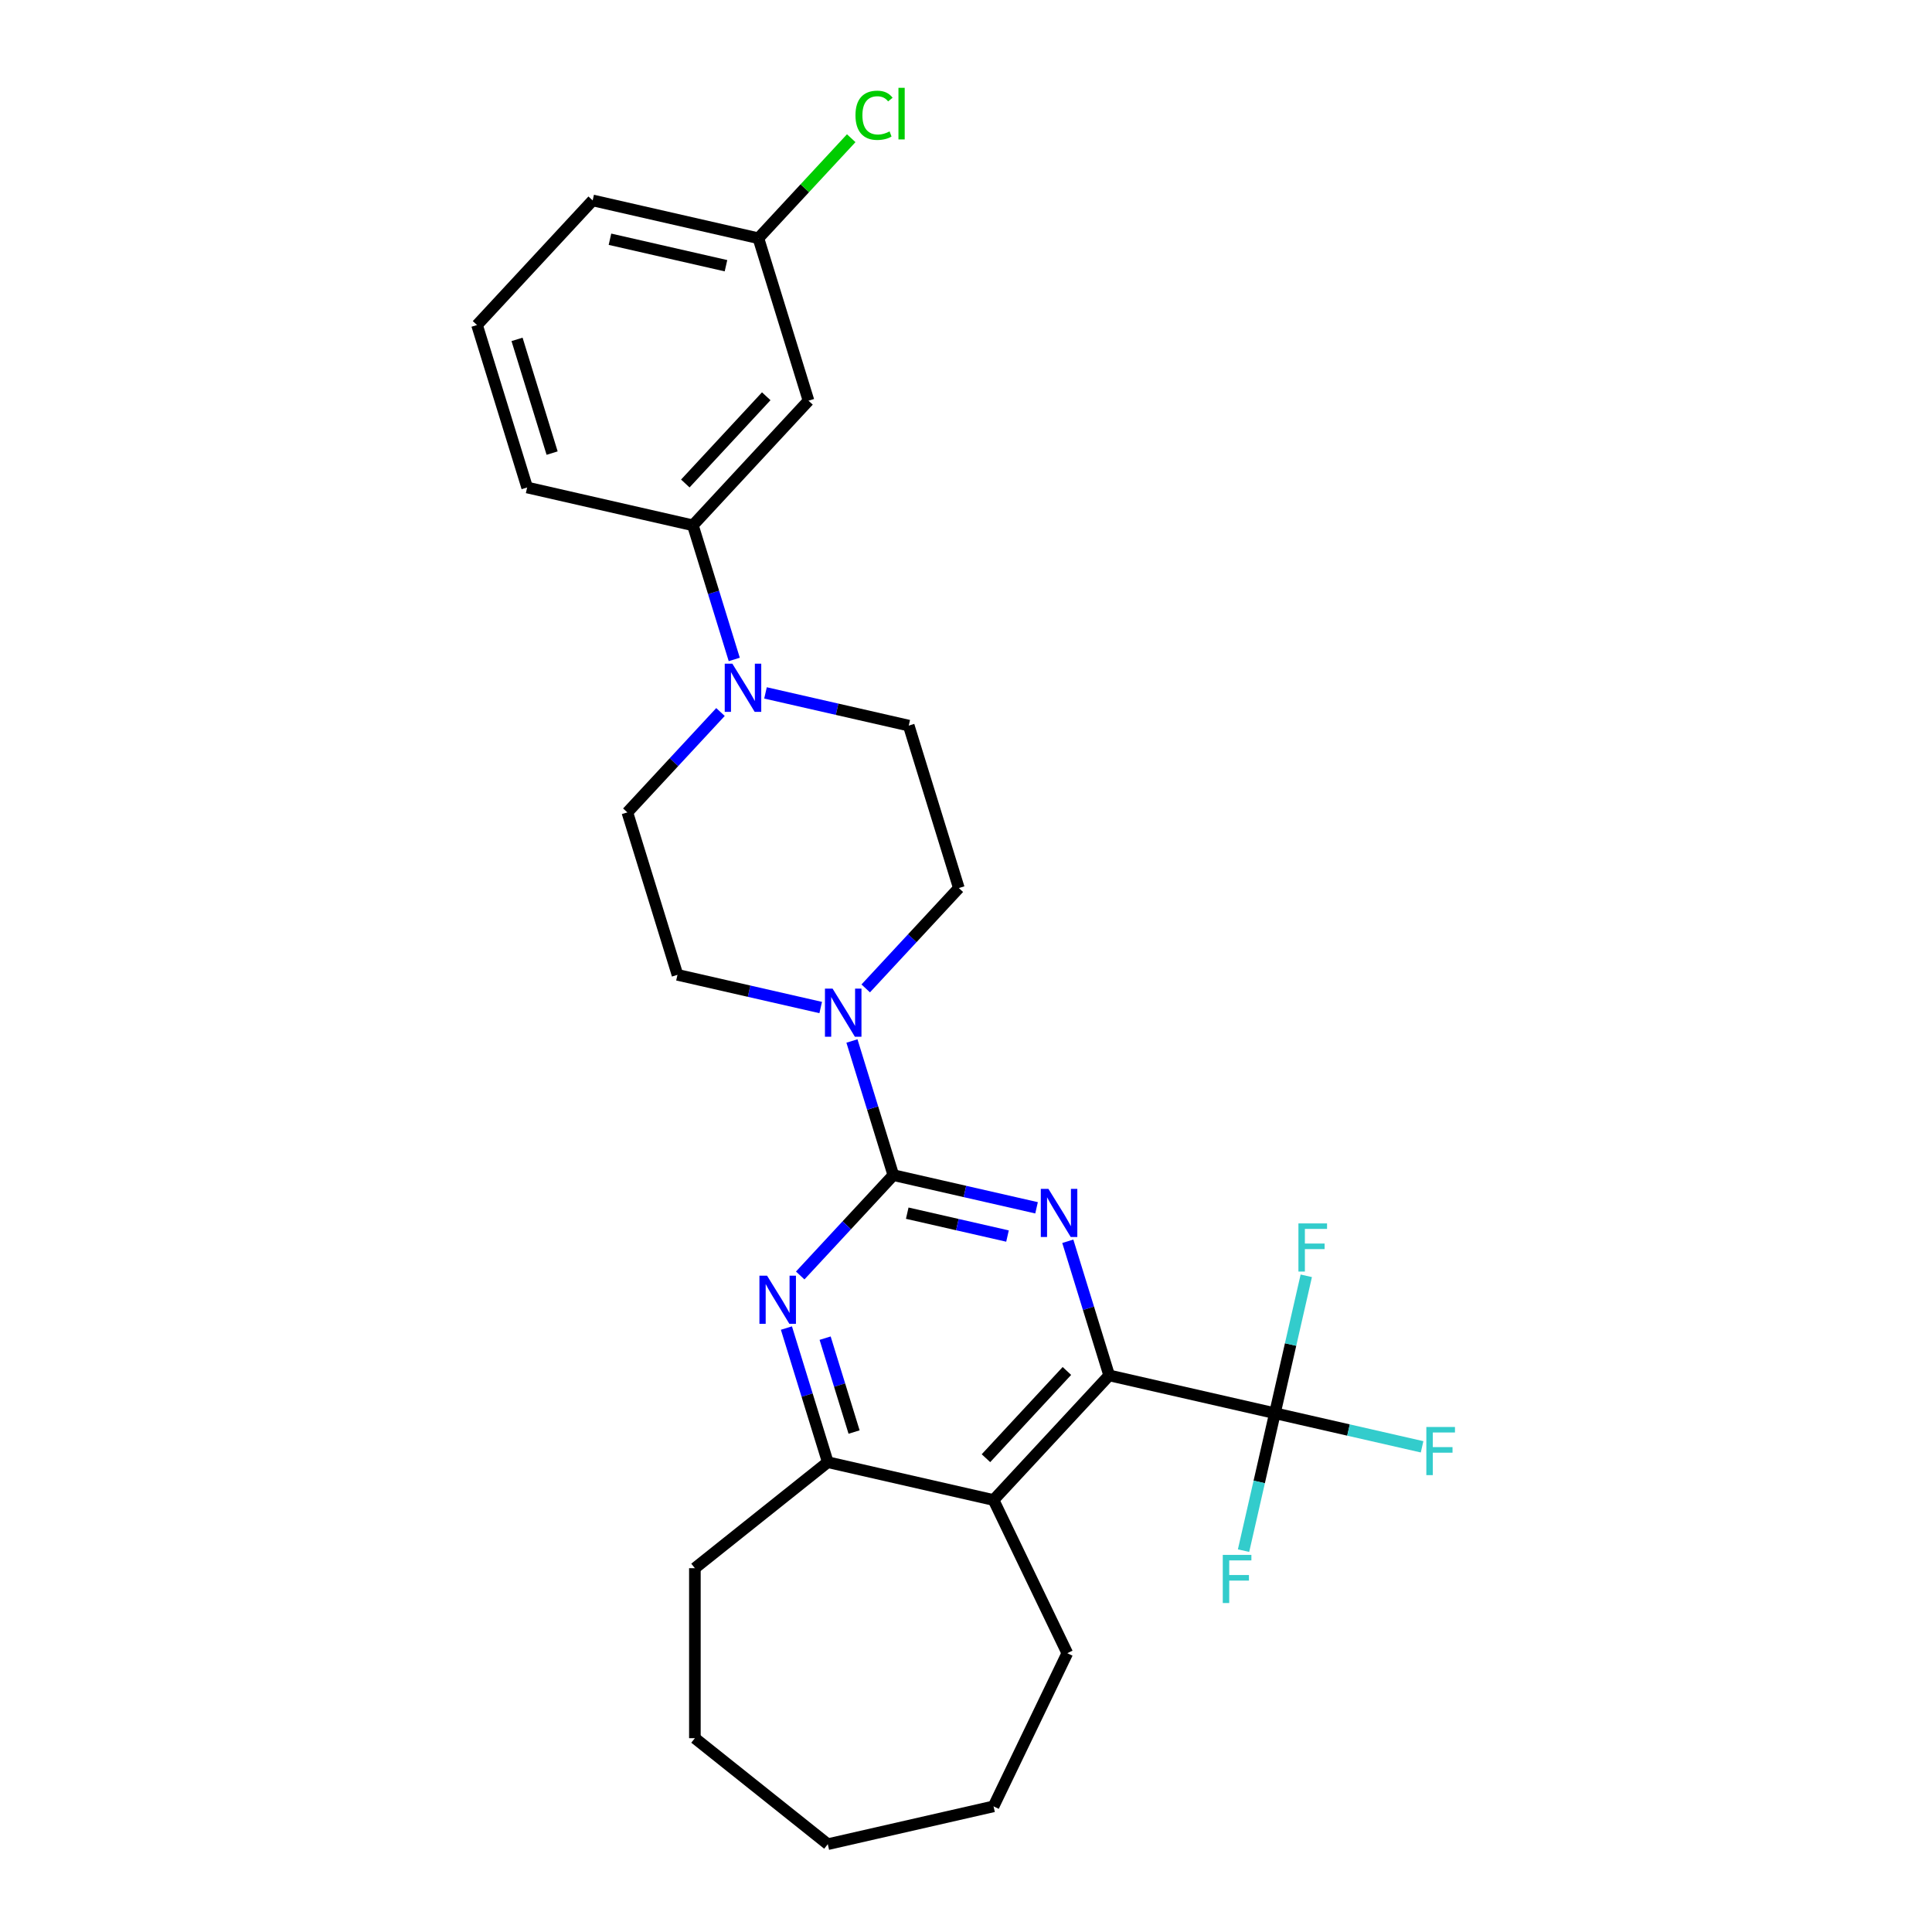 <?xml version='1.0' encoding='iso-8859-1'?>
<svg version='1.1' baseProfile='full'
              xmlns='http://www.w3.org/2000/svg'
                      xmlns:rdkit='http://www.rdkit.org/xml'
                      xmlns:xlink='http://www.w3.org/1999/xlink'
                  xml:space='preserve'
width='1000px' height='1000px' viewBox='0 0 1000 1000'>
<!-- END OF HEADER -->
<rect style='opacity:1.0;fill:#FFFFFF;stroke:none' width='1000' height='1000' x='0' y='0'> </rect>
<path class='bond-0' d='M 462.381,608.239 L 499.45,616.699' style='fill:none;fill-rule:evenodd;stroke:#000000;stroke-width:6px;stroke-linecap:butt;stroke-linejoin:miter;stroke-opacity:1' />
<path class='bond-0' d='M 499.45,616.699 L 536.518,625.16' style='fill:none;fill-rule:evenodd;stroke:#0000FF;stroke-width:6px;stroke-linecap:butt;stroke-linejoin:miter;stroke-opacity:1' />
<path class='bond-0' d='M 469.586,627.934 L 495.534,633.857' style='fill:none;fill-rule:evenodd;stroke:#000000;stroke-width:6px;stroke-linecap:butt;stroke-linejoin:miter;stroke-opacity:1' />
<path class='bond-0' d='M 495.534,633.857 L 521.482,639.779' style='fill:none;fill-rule:evenodd;stroke:#0000FF;stroke-width:6px;stroke-linecap:butt;stroke-linejoin:miter;stroke-opacity:1' />
<path class='bond-2' d='M 462.381,608.239 L 438.281,634.213' style='fill:none;fill-rule:evenodd;stroke:#000000;stroke-width:6px;stroke-linecap:butt;stroke-linejoin:miter;stroke-opacity:1' />
<path class='bond-2' d='M 438.281,634.213 L 414.181,660.186' style='fill:none;fill-rule:evenodd;stroke:#0000FF;stroke-width:6px;stroke-linecap:butt;stroke-linejoin:miter;stroke-opacity:1' />
<path class='bond-5' d='M 462.381,608.239 L 451.674,573.527' style='fill:none;fill-rule:evenodd;stroke:#000000;stroke-width:6px;stroke-linecap:butt;stroke-linejoin:miter;stroke-opacity:1' />
<path class='bond-5' d='M 451.674,573.527 L 440.967,538.815' style='fill:none;fill-rule:evenodd;stroke:#0000FF;stroke-width:6px;stroke-linecap:butt;stroke-linejoin:miter;stroke-opacity:1' />
<path class='bond-1' d='M 552.69,642.479 L 563.398,677.191' style='fill:none;fill-rule:evenodd;stroke:#0000FF;stroke-width:6px;stroke-linecap:butt;stroke-linejoin:miter;stroke-opacity:1' />
<path class='bond-1' d='M 563.398,677.191 L 574.105,711.903' style='fill:none;fill-rule:evenodd;stroke:#000000;stroke-width:6px;stroke-linecap:butt;stroke-linejoin:miter;stroke-opacity:1' />
<path class='bond-3' d='M 574.105,711.903 L 659.892,731.484' style='fill:none;fill-rule:evenodd;stroke:#000000;stroke-width:6px;stroke-linecap:butt;stroke-linejoin:miter;stroke-opacity:1' />
<path class='bond-28' d='M 574.105,711.903 L 514.254,776.407' style='fill:none;fill-rule:evenodd;stroke:#000000;stroke-width:6px;stroke-linecap:butt;stroke-linejoin:miter;stroke-opacity:1' />
<path class='bond-28' d='M 552.227,709.609 L 510.331,754.761' style='fill:none;fill-rule:evenodd;stroke:#000000;stroke-width:6px;stroke-linecap:butt;stroke-linejoin:miter;stroke-opacity:1' />
<path class='bond-6' d='M 407.053,687.402 L 417.76,722.114' style='fill:none;fill-rule:evenodd;stroke:#0000FF;stroke-width:6px;stroke-linecap:butt;stroke-linejoin:miter;stroke-opacity:1' />
<path class='bond-6' d='M 417.76,722.114 L 428.467,756.826' style='fill:none;fill-rule:evenodd;stroke:#000000;stroke-width:6px;stroke-linecap:butt;stroke-linejoin:miter;stroke-opacity:1' />
<path class='bond-6' d='M 427.082,692.629 L 434.577,716.927' style='fill:none;fill-rule:evenodd;stroke:#0000FF;stroke-width:6px;stroke-linecap:butt;stroke-linejoin:miter;stroke-opacity:1' />
<path class='bond-6' d='M 434.577,716.927 L 442.072,741.226' style='fill:none;fill-rule:evenodd;stroke:#000000;stroke-width:6px;stroke-linecap:butt;stroke-linejoin:miter;stroke-opacity:1' />
<path class='bond-14' d='M 659.892,731.484 L 697.981,740.177' style='fill:none;fill-rule:evenodd;stroke:#000000;stroke-width:6px;stroke-linecap:butt;stroke-linejoin:miter;stroke-opacity:1' />
<path class='bond-14' d='M 697.981,740.177 L 736.07,748.871' style='fill:none;fill-rule:evenodd;stroke:#33CCCC;stroke-width:6px;stroke-linecap:butt;stroke-linejoin:miter;stroke-opacity:1' />
<path class='bond-15' d='M 659.892,731.484 L 668.009,695.92' style='fill:none;fill-rule:evenodd;stroke:#000000;stroke-width:6px;stroke-linecap:butt;stroke-linejoin:miter;stroke-opacity:1' />
<path class='bond-15' d='M 668.009,695.92 L 676.126,660.356' style='fill:none;fill-rule:evenodd;stroke:#33CCCC;stroke-width:6px;stroke-linecap:butt;stroke-linejoin:miter;stroke-opacity:1' />
<path class='bond-16' d='M 659.892,731.484 L 651.775,767.047' style='fill:none;fill-rule:evenodd;stroke:#000000;stroke-width:6px;stroke-linecap:butt;stroke-linejoin:miter;stroke-opacity:1' />
<path class='bond-16' d='M 651.775,767.047 L 643.658,802.611' style='fill:none;fill-rule:evenodd;stroke:#33CCCC;stroke-width:6px;stroke-linecap:butt;stroke-linejoin:miter;stroke-opacity:1' />
<path class='bond-4' d='M 514.254,776.407 L 428.467,756.826' style='fill:none;fill-rule:evenodd;stroke:#000000;stroke-width:6px;stroke-linecap:butt;stroke-linejoin:miter;stroke-opacity:1' />
<path class='bond-19' d='M 514.254,776.407 L 552.433,855.686' style='fill:none;fill-rule:evenodd;stroke:#000000;stroke-width:6px;stroke-linecap:butt;stroke-linejoin:miter;stroke-opacity:1' />
<path class='bond-10' d='M 448.095,511.599 L 472.195,485.625' style='fill:none;fill-rule:evenodd;stroke:#0000FF;stroke-width:6px;stroke-linecap:butt;stroke-linejoin:miter;stroke-opacity:1' />
<path class='bond-10' d='M 472.195,485.625 L 496.295,459.651' style='fill:none;fill-rule:evenodd;stroke:#000000;stroke-width:6px;stroke-linecap:butt;stroke-linejoin:miter;stroke-opacity:1' />
<path class='bond-11' d='M 424.795,521.496 L 387.726,513.035' style='fill:none;fill-rule:evenodd;stroke:#0000FF;stroke-width:6px;stroke-linecap:butt;stroke-linejoin:miter;stroke-opacity:1' />
<path class='bond-11' d='M 387.726,513.035 L 350.658,504.575' style='fill:none;fill-rule:evenodd;stroke:#000000;stroke-width:6px;stroke-linecap:butt;stroke-linejoin:miter;stroke-opacity:1' />
<path class='bond-20' d='M 428.467,756.826 L 359.671,811.689' style='fill:none;fill-rule:evenodd;stroke:#000000;stroke-width:6px;stroke-linecap:butt;stroke-linejoin:miter;stroke-opacity:1' />
<path class='bond-7' d='M 372.922,368.543 L 348.822,394.517' style='fill:none;fill-rule:evenodd;stroke:#0000FF;stroke-width:6px;stroke-linecap:butt;stroke-linejoin:miter;stroke-opacity:1' />
<path class='bond-7' d='M 348.822,394.517 L 324.721,420.491' style='fill:none;fill-rule:evenodd;stroke:#000000;stroke-width:6px;stroke-linecap:butt;stroke-linejoin:miter;stroke-opacity:1' />
<path class='bond-8' d='M 380.05,341.327 L 369.343,306.615' style='fill:none;fill-rule:evenodd;stroke:#0000FF;stroke-width:6px;stroke-linecap:butt;stroke-linejoin:miter;stroke-opacity:1' />
<path class='bond-8' d='M 369.343,306.615 L 358.635,271.903' style='fill:none;fill-rule:evenodd;stroke:#000000;stroke-width:6px;stroke-linecap:butt;stroke-linejoin:miter;stroke-opacity:1' />
<path class='bond-27' d='M 396.222,358.646 L 433.291,367.107' style='fill:none;fill-rule:evenodd;stroke:#0000FF;stroke-width:6px;stroke-linecap:butt;stroke-linejoin:miter;stroke-opacity:1' />
<path class='bond-27' d='M 433.291,367.107 L 470.359,375.567' style='fill:none;fill-rule:evenodd;stroke:#000000;stroke-width:6px;stroke-linecap:butt;stroke-linejoin:miter;stroke-opacity:1' />
<path class='bond-9' d='M 358.635,271.903 L 418.486,207.399' style='fill:none;fill-rule:evenodd;stroke:#000000;stroke-width:6px;stroke-linecap:butt;stroke-linejoin:miter;stroke-opacity:1' />
<path class='bond-9' d='M 354.712,250.257 L 396.608,205.105' style='fill:none;fill-rule:evenodd;stroke:#000000;stroke-width:6px;stroke-linecap:butt;stroke-linejoin:miter;stroke-opacity:1' />
<path class='bond-21' d='M 358.635,271.903 L 272.848,252.323' style='fill:none;fill-rule:evenodd;stroke:#000000;stroke-width:6px;stroke-linecap:butt;stroke-linejoin:miter;stroke-opacity:1' />
<path class='bond-17' d='M 418.486,207.399 L 392.55,123.316' style='fill:none;fill-rule:evenodd;stroke:#000000;stroke-width:6px;stroke-linecap:butt;stroke-linejoin:miter;stroke-opacity:1' />
<path class='bond-12' d='M 496.295,459.651 L 470.359,375.567' style='fill:none;fill-rule:evenodd;stroke:#000000;stroke-width:6px;stroke-linecap:butt;stroke-linejoin:miter;stroke-opacity:1' />
<path class='bond-13' d='M 350.658,504.575 L 324.721,420.491' style='fill:none;fill-rule:evenodd;stroke:#000000;stroke-width:6px;stroke-linecap:butt;stroke-linejoin:miter;stroke-opacity:1' />
<path class='bond-18' d='M 392.55,123.316 L 416.571,97.427' style='fill:none;fill-rule:evenodd;stroke:#000000;stroke-width:6px;stroke-linecap:butt;stroke-linejoin:miter;stroke-opacity:1' />
<path class='bond-18' d='M 416.571,97.427 L 440.592,71.539' style='fill:none;fill-rule:evenodd;stroke:#00CC00;stroke-width:6px;stroke-linecap:butt;stroke-linejoin:miter;stroke-opacity:1' />
<path class='bond-30' d='M 392.55,123.316 L 306.763,103.735' style='fill:none;fill-rule:evenodd;stroke:#000000;stroke-width:6px;stroke-linecap:butt;stroke-linejoin:miter;stroke-opacity:1' />
<path class='bond-30' d='M 375.766,137.536 L 315.715,123.83' style='fill:none;fill-rule:evenodd;stroke:#000000;stroke-width:6px;stroke-linecap:butt;stroke-linejoin:miter;stroke-opacity:1' />
<path class='bond-24' d='M 552.433,855.686 L 514.254,934.965' style='fill:none;fill-rule:evenodd;stroke:#000000;stroke-width:6px;stroke-linecap:butt;stroke-linejoin:miter;stroke-opacity:1' />
<path class='bond-25' d='M 359.671,811.689 L 359.671,899.683' style='fill:none;fill-rule:evenodd;stroke:#000000;stroke-width:6px;stroke-linecap:butt;stroke-linejoin:miter;stroke-opacity:1' />
<path class='bond-22' d='M 272.848,252.323 L 246.912,168.239' style='fill:none;fill-rule:evenodd;stroke:#000000;stroke-width:6px;stroke-linecap:butt;stroke-linejoin:miter;stroke-opacity:1' />
<path class='bond-22' d='M 285.775,234.523 L 267.619,175.664' style='fill:none;fill-rule:evenodd;stroke:#000000;stroke-width:6px;stroke-linecap:butt;stroke-linejoin:miter;stroke-opacity:1' />
<path class='bond-23' d='M 246.912,168.239 L 306.763,103.735' style='fill:none;fill-rule:evenodd;stroke:#000000;stroke-width:6px;stroke-linecap:butt;stroke-linejoin:miter;stroke-opacity:1' />
<path class='bond-29' d='M 514.254,934.965 L 428.467,954.545' style='fill:none;fill-rule:evenodd;stroke:#000000;stroke-width:6px;stroke-linecap:butt;stroke-linejoin:miter;stroke-opacity:1' />
<path class='bond-26' d='M 359.671,899.683 L 428.467,954.545' style='fill:none;fill-rule:evenodd;stroke:#000000;stroke-width:6px;stroke-linecap:butt;stroke-linejoin:miter;stroke-opacity:1' />
<path  class='atom-1' d='M 542.66 615.359
L 550.826 628.558
Q 551.635 629.861, 552.938 632.219
Q 554.24 634.577, 554.31 634.718
L 554.31 615.359
L 557.619 615.359
L 557.619 640.279
L 554.205 640.279
L 545.441 625.848
Q 544.42 624.159, 543.329 622.223
Q 542.273 620.287, 541.956 619.689
L 541.956 640.279
L 538.718 640.279
L 538.718 615.359
L 542.66 615.359
' fill='#0000FF'/>
<path  class='atom-3' d='M 397.022 660.283
L 405.188 673.482
Q 405.998 674.784, 407.3 677.142
Q 408.602 679.5, 408.673 679.641
L 408.673 660.283
L 411.981 660.283
L 411.981 685.202
L 408.567 685.202
L 399.803 670.771
Q 398.782 669.082, 397.691 667.146
Q 396.635 665.21, 396.318 664.612
L 396.318 685.202
L 393.08 685.202
L 393.08 660.283
L 397.022 660.283
' fill='#0000FF'/>
<path  class='atom-6' d='M 430.937 511.695
L 439.102 524.894
Q 439.912 526.196, 441.214 528.555
Q 442.516 530.913, 442.587 531.054
L 442.587 511.695
L 445.895 511.695
L 445.895 536.615
L 442.481 536.615
L 433.717 522.184
Q 432.696 520.494, 431.605 518.559
Q 430.549 516.623, 430.233 516.024
L 430.233 536.615
L 426.994 536.615
L 426.994 511.695
L 430.937 511.695
' fill='#0000FF'/>
<path  class='atom-8' d='M 379.064 343.527
L 387.229 356.726
Q 388.039 358.028, 389.341 360.387
Q 390.643 362.745, 390.714 362.886
L 390.714 343.527
L 394.022 343.527
L 394.022 368.447
L 390.608 368.447
L 381.844 354.016
Q 380.823 352.327, 379.732 350.391
Q 378.676 348.455, 378.36 347.856
L 378.36 368.447
L 375.121 368.447
L 375.121 343.527
L 379.064 343.527
' fill='#0000FF'/>
<path  class='atom-15' d='M 738.27 738.604
L 753.088 738.604
L 753.088 741.455
L 741.614 741.455
L 741.614 749.022
L 751.821 749.022
L 751.821 751.909
L 741.614 751.909
L 741.614 763.524
L 738.27 763.524
L 738.27 738.604
' fill='#33CCCC'/>
<path  class='atom-16' d='M 672.063 633.237
L 686.881 633.237
L 686.881 636.088
L 675.407 636.088
L 675.407 643.655
L 685.614 643.655
L 685.614 646.541
L 675.407 646.541
L 675.407 658.156
L 672.063 658.156
L 672.063 633.237
' fill='#33CCCC'/>
<path  class='atom-17' d='M 632.903 804.811
L 647.721 804.811
L 647.721 807.662
L 636.246 807.662
L 636.246 815.229
L 646.454 815.229
L 646.454 818.115
L 636.246 818.115
L 636.246 829.73
L 632.903 829.73
L 632.903 804.811
' fill='#33CCCC'/>
<path  class='atom-19' d='M 442.791 59.674
Q 442.791 53.48, 445.678 50.241
Q 448.599 46.968, 454.125 46.968
Q 459.264 46.968, 462.009 50.593
L 459.686 52.494
Q 457.68 49.854, 454.125 49.854
Q 450.359 49.854, 448.353 52.388
Q 446.381 54.887, 446.381 59.674
Q 446.381 64.602, 448.423 67.136
Q 450.5 69.67, 454.512 69.67
Q 457.257 69.67, 460.46 68.016
L 461.446 70.656
Q 460.144 71.501, 458.173 71.993
Q 456.202 72.486, 454.019 72.486
Q 448.599 72.486, 445.678 69.177
Q 442.791 65.869, 442.791 59.674
' fill='#00CC00'/>
<path  class='atom-19' d='M 465.036 45.455
L 468.274 45.455
L 468.274 72.169
L 465.036 72.169
L 465.036 45.455
' fill='#00CC00'/>
</svg>
